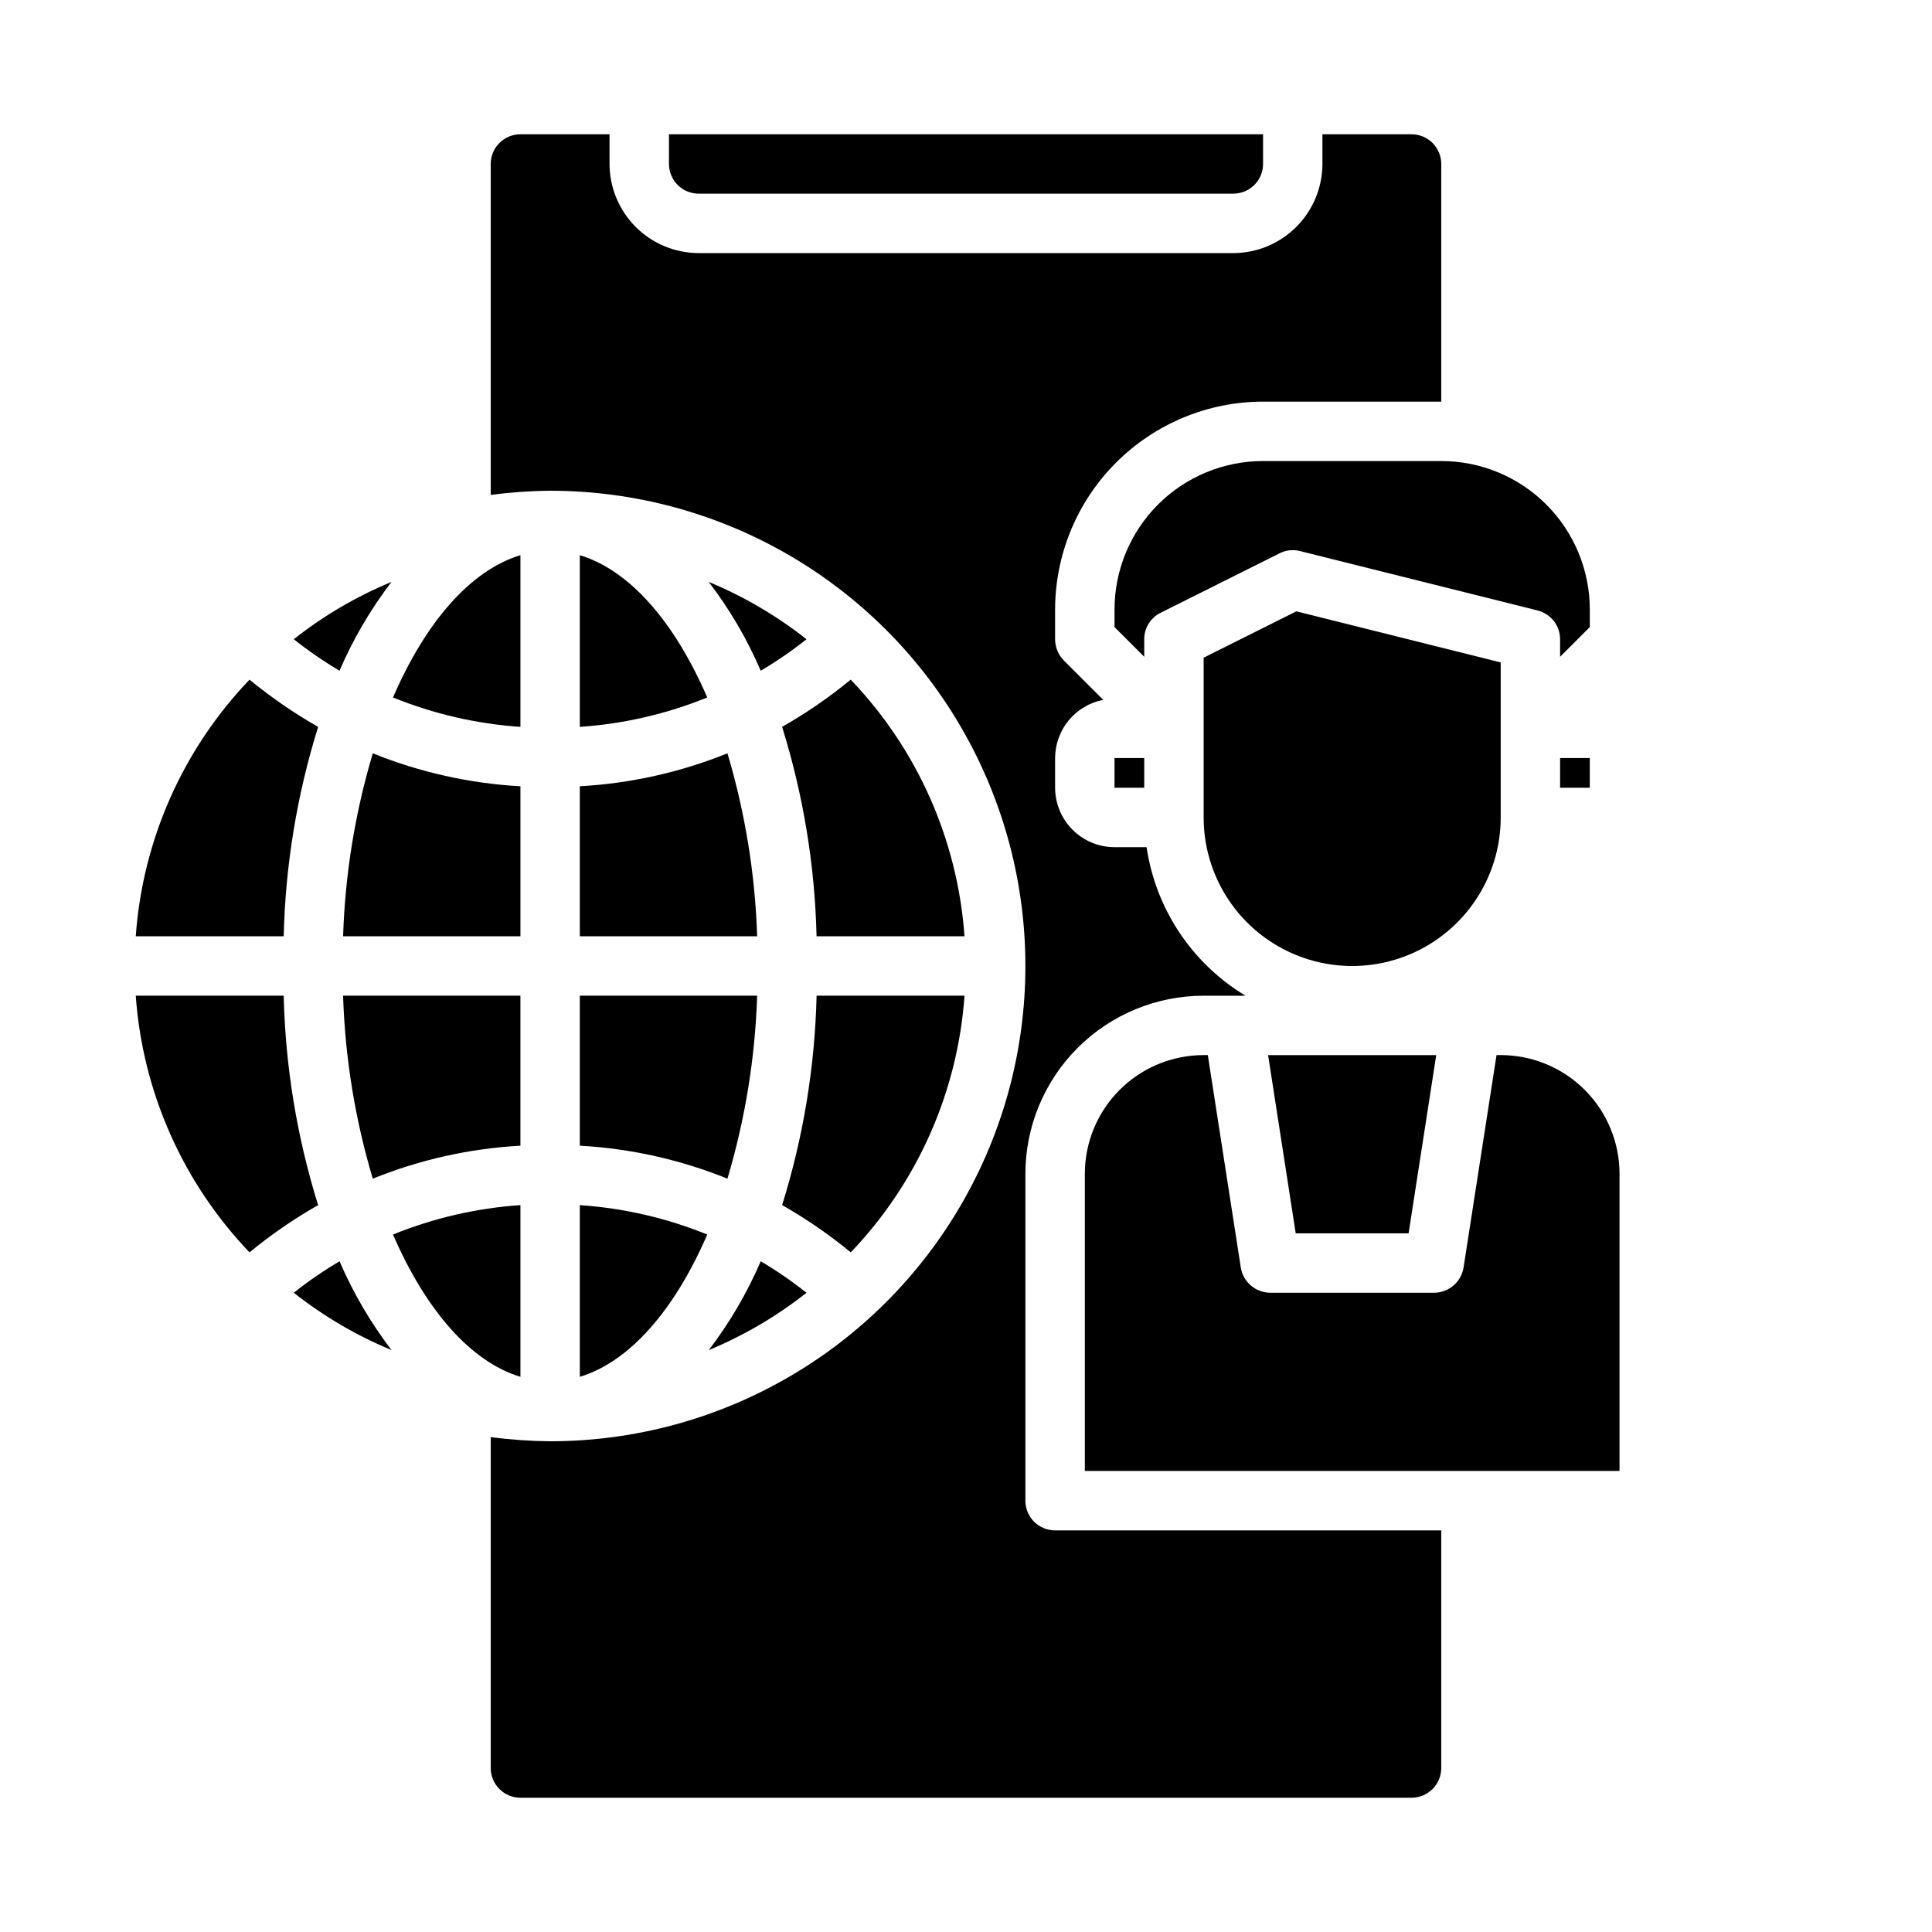 <?xml version="1.0" encoding="UTF-8"?>
<!-- Uploaded to: ICON Repo, www.iconrepo.com, Generator: ICON Repo Mixer Tools -->
<svg fill="#000000" width="800px" height="800px" version="1.1" viewBox="144 144 512 512" xmlns="http://www.w3.org/2000/svg">
 <g>
  <path d="m439.36 344.89h7.871v7.871h-7.871z"/>
  <path d="m541.7 360.64v-41.09l-54.16-13.539-24.559 12.277v42.352c0 14.062 7.5 27.059 19.68 34.09 12.176 7.031 27.18 7.031 39.359 0 12.176-7.031 19.68-20.027 19.68-34.09z"/>
  <path d="m478.72 266.18c-10.438 0-20.449 4.144-27.832 11.527-7.383 7.379-11.527 17.391-11.527 27.832v4.644l7.871 7.871v-4.644c-0.012-2.969 1.668-5.688 4.328-7.008l31.488-15.742c1.676-0.867 3.606-1.09 5.434-0.629l62.977 15.742c3.512 0.867 5.981 4.019 5.981 7.637v4.644l7.871-7.871 0.004-4.644c0-10.441-4.148-20.453-11.531-27.832-7.379-7.383-17.391-11.527-27.832-11.527z"/>
  <path d="m557.44 344.89h7.871v7.871h-7.871z"/>
  <path d="m329.15 195.32h141.7c2.086 0 4.09-0.828 5.566-2.305 1.477-1.477 2.305-3.477 2.305-5.566v-7.871h-157.44v7.871c0 2.09 0.832 4.09 2.305 5.566 1.477 1.477 3.481 2.305 5.566 2.305z"/>
  <path d="m247.75 298.21c-9.293 3.848-18.008 8.957-25.898 15.191 3.844 3.059 7.894 5.844 12.121 8.344 3.609-8.383 8.234-16.289 13.777-23.535z"/>
  <path d="m281.92 463.37c-11.598 0.789-23 3.418-33.77 7.793 8.582 19.836 20.469 33.691 33.77 37.707z"/>
  <path d="m221.86 486.59c7.891 6.234 16.605 11.348 25.898 15.195-5.543-7.25-10.168-15.156-13.777-23.539-4.227 2.5-8.277 5.289-12.121 8.344z"/>
  <path d="m281.92 352.37c-13.434-0.742-26.652-3.691-39.125-8.734-4.699 15.758-7.344 32.055-7.871 48.488h46.996z"/>
  <path d="m281.92 291.13c-13.305 4.016-25.191 17.871-33.77 37.707 10.77 4.375 22.172 7.004 33.77 7.793z"/>
  <path d="m242.79 456.36c12.473-5.043 25.691-7.996 39.125-8.738v-39.754h-46.996c0.527 16.434 3.172 32.734 7.871 48.492z"/>
  <path d="m345.6 321.75c4.231-2.5 8.281-5.285 12.125-8.344-7.894-6.234-16.609-11.344-25.898-15.191 5.543 7.246 10.168 15.152 13.773 23.535z"/>
  <path d="m369.45 324.11c-5.691 4.684-11.773 8.871-18.184 12.516 5.609 17.984 8.684 36.664 9.133 55.496h39.203c-1.812-25.492-12.477-49.551-30.152-68.012z"/>
  <path d="m297.66 508.87c13.305-4.016 25.191-17.871 33.77-37.707-10.773-4.375-22.172-7.004-33.77-7.793z"/>
  <path d="m297.66 447.62c13.43 0.742 26.648 3.695 39.121 8.738 4.699-15.758 7.348-32.059 7.871-48.492h-46.992z"/>
  <path d="m228.31 336.63c-6.406-3.644-12.492-7.832-18.184-12.516-17.672 18.461-28.336 42.52-30.148 68.012h39.203c0.445-18.832 3.519-37.512 9.129-55.496z"/>
  <path d="m331.83 501.79c9.289-3.848 18.004-8.961 25.898-15.195-3.844-3.055-7.894-5.844-12.125-8.344-3.606 8.383-8.23 16.289-13.773 23.539z"/>
  <path d="m297.66 392.12h46.996-0.004c-0.523-16.434-3.172-32.73-7.871-48.488-12.473 5.043-25.691 7.992-39.121 8.734z"/>
  <path d="m219.18 407.87h-39.203c1.812 25.492 12.477 49.551 30.148 68.016 5.691-4.688 11.777-8.875 18.184-12.52-5.609-17.984-8.684-36.664-9.129-55.496z"/>
  <path d="m399.61 407.87h-39.203c-0.449 18.832-3.523 37.512-9.133 55.496 6.41 3.644 12.492 7.832 18.184 12.52 17.676-18.465 28.34-42.523 30.152-68.016z"/>
  <path d="m297.66 291.13v45.5c11.598-0.789 22.996-3.418 33.77-7.793-8.582-19.84-20.469-33.691-33.77-37.707z"/>
  <path d="m541.7 423.61h-1.102l-8.738 56.285c-0.609 3.84-3.906 6.672-7.793 6.691h-43.453c-3.887-0.02-7.188-2.852-7.793-6.691l-8.738-56.285h-1.102c-8.352 0-16.363 3.32-22.266 9.223-5.906 5.906-9.223 13.914-9.223 22.266v78.723h141.7v-78.723c0-8.352-3.316-16.359-9.223-22.266-5.906-5.902-13.914-9.223-22.266-9.223z"/>
  <path d="m487.38 470.85h29.914l7.32-47.234h-44.555z"/>
  <path d="m415.74 541.7v-86.594c0-12.527 4.977-24.539 13.836-33.398 8.855-8.855 20.871-13.832 33.398-13.832h11.098c-14.18-8.547-23.793-22.984-26.215-39.359h-8.5c-4.172-0.016-8.168-1.676-11.121-4.625-2.949-2.953-4.609-6.949-4.625-11.121v-7.871c0.008-3.652 1.285-7.188 3.609-10.004 2.328-2.812 5.559-4.731 9.145-5.426l-10.469-10.469c-1.449-1.5-2.269-3.504-2.285-5.59v-7.871c0.02-14.609 5.828-28.617 16.16-38.945 10.328-10.332 24.336-16.145 38.945-16.16h47.23v-62.977c0-2.086-0.828-4.09-2.305-5.566-1.477-1.477-3.477-2.305-5.566-2.305h-23.617v7.871c-0.016 6.258-2.512 12.254-6.938 16.68-4.422 4.426-10.418 6.918-16.676 6.938h-141.7c-6.254-0.02-12.25-2.512-16.676-6.938-4.426-4.426-6.918-10.422-6.938-16.68v-7.871h-23.617c-4.348 0-7.871 3.523-7.871 7.871v87.695c5.219-0.688 10.477-1.055 15.742-1.102 45 0 86.578 24.004 109.08 62.977 22.5 38.969 22.5 86.98 0 125.95-22.5 38.969-64.078 62.973-109.08 62.973-5.266-0.047-10.523-0.414-15.742-1.102v87.695c0 2.09 0.828 4.09 2.305 5.566 1.477 1.477 3.481 2.305 5.566 2.305h236.16c2.09 0 4.09-0.828 5.566-2.305 1.477-1.477 2.305-3.477 2.305-5.566v-62.977h-102.34c-4.348 0-7.871-3.523-7.871-7.871z"/>
 </g>
</svg>